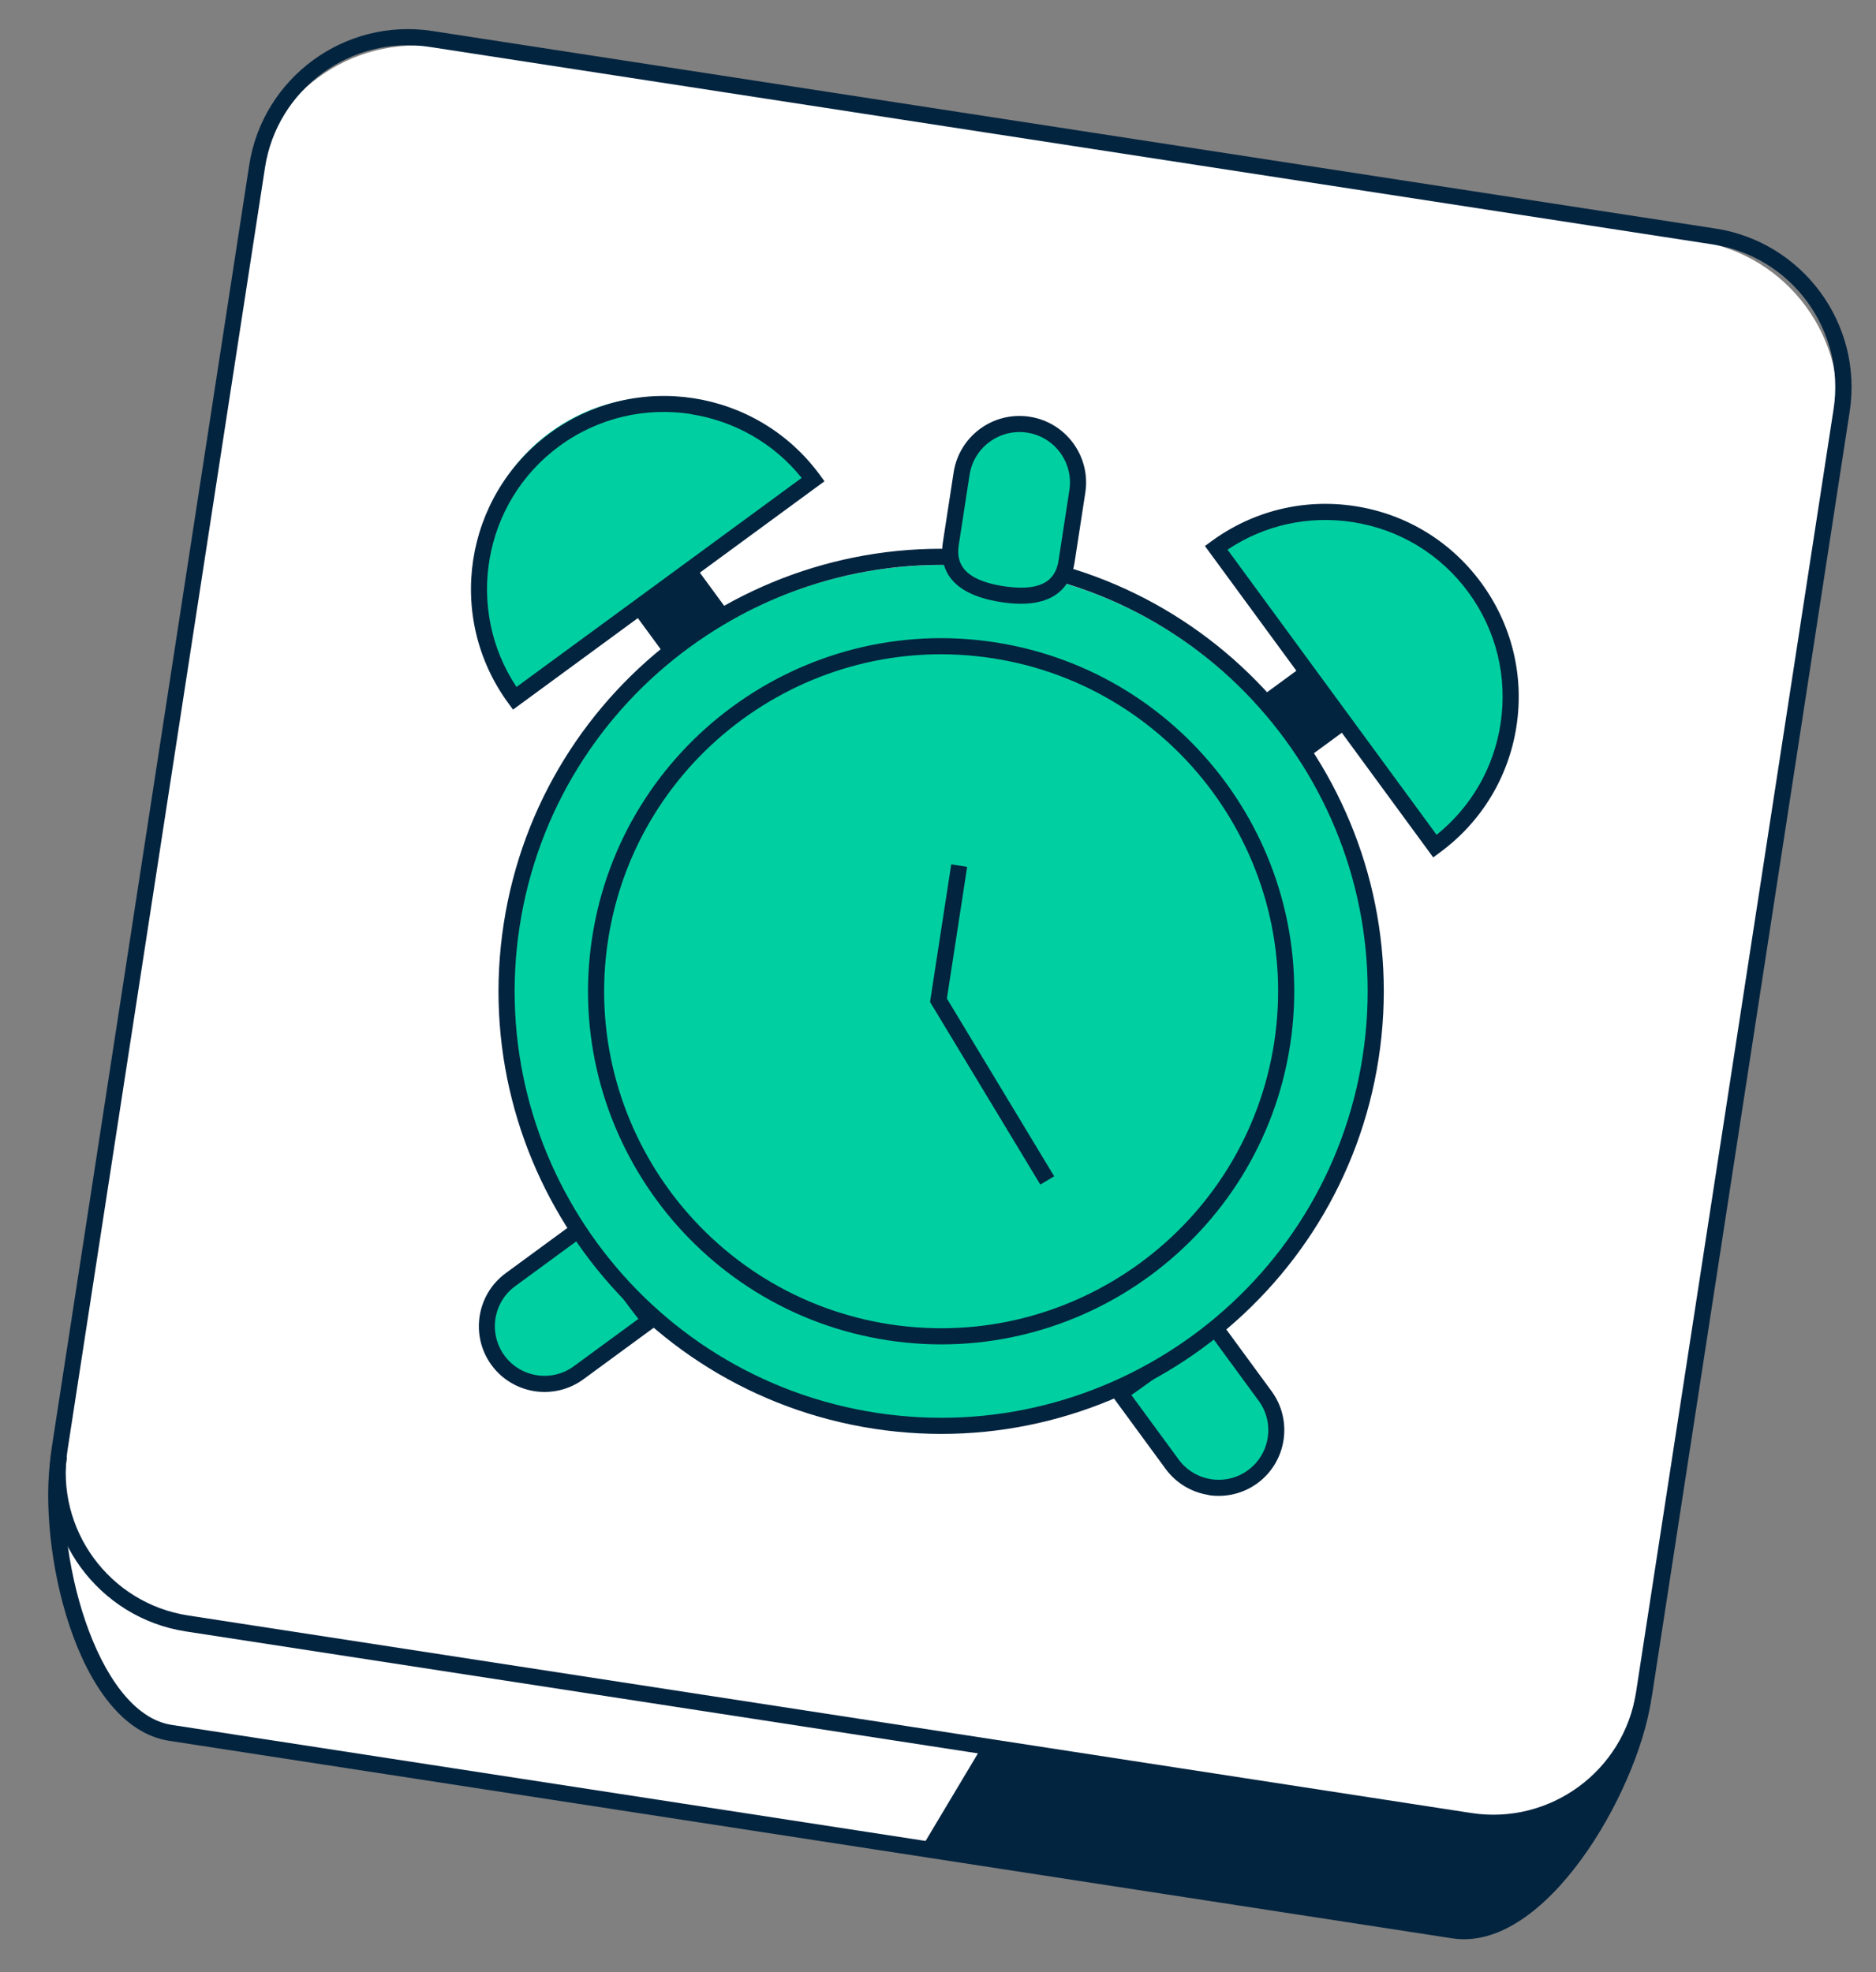 <svg width="156" height="164" viewBox="0 0 156 164" fill="none" xmlns="http://www.w3.org/2000/svg">
<rect x="0" y="0" width="156" height="164" fill="#808080" stroke="none"/>
<path d="M136.481 140.727C136.508 140.555 136.559 140.4 136.583 140.241L152.678 35.694C153.829 28.216 148.681 21.195 141.204 20.044L36.657 3.948C29.18 2.797 22.158 7.946 21.007 15.423L4.912 119.97C4.885 120.142 4.874 120.303 4.861 120.478C3.673 128.193 7.073 143.306 15.041 144.533L119.575 160.626C127.542 161.852 135.333 148.449 136.521 140.733L136.494 140.729L136.481 140.727Z" fill="white"/>
<path d="M77.611 153.582L82.864 145.379L122.039 151.41L128.769 150.98L135.315 146.98L127.821 158.19L123.135 160.509L77.611 153.582Z" fill="#03243F"/>
<path d="M122.163 152.094L15.455 135.667C8.19 134.548 3.174 127.723 4.294 120.445L20.722 13.737C21.841 6.472 28.666 1.456 35.944 2.577L142.652 19.005C149.917 20.123 154.933 26.948 153.812 34.226L137.384 140.934C136.266 148.199 129.441 153.215 122.163 152.094ZM35.727 3.901C29.191 2.894 23.043 7.39 22.035 13.939L5.607 120.647C4.601 127.183 9.096 133.331 15.646 134.339L122.353 150.767C128.889 151.773 135.037 147.277 136.045 140.728L152.473 34.02C153.479 27.484 148.984 21.337 142.434 20.328L35.727 3.901Z" fill="#03243F"/>
<path d="M52.501 108.459C51.245 106.746 48.574 103.118 48.574 103.118L47.934 102.246L42.335 106.351C40.147 107.955 39.67 111.057 41.274 113.245C42.081 114.346 43.256 115.002 44.502 115.194C45.748 115.386 47.068 115.101 48.167 114.306L52.711 110.975C52.711 110.975 52.831 110.899 52.895 110.84L53.767 110.201L52.488 108.457L52.501 108.459Z" fill="#00D0A1"/>
<path d="M105.483 115.693L101.299 109.987L100.412 110.637C100.412 110.637 96.695 113.363 94.951 114.641L93.176 115.942L93.826 116.83C93.826 116.83 93.916 116.952 93.961 117.013L97.36 121.649C98.178 122.765 99.376 123.452 100.648 123.648C101.921 123.844 103.269 123.549 104.386 122.73C106.62 121.093 107.107 117.924 105.47 115.691L105.483 115.693Z" fill="#00D0A1"/>
<path d="M44.451 115.689C43.073 115.476 41.762 114.732 40.876 113.523C39.093 111.091 39.621 107.657 42.054 105.874L48.479 101.163L48.872 101.698C48.872 101.698 52.853 107.129 54.143 108.889L54.94 109.975L54.402 110.381C54.402 110.381 54.326 110.437 54.28 110.47L48.512 114.699C47.304 115.585 45.83 115.901 44.451 115.689ZM48.176 103.043L42.837 106.958C41.001 108.304 40.603 110.889 41.949 112.725C43.295 114.561 45.88 114.959 47.716 113.613L53.086 109.676C52.584 109.056 51.821 108.015 50.623 106.365L48.178 103.03L48.176 103.043Z" fill="#03243F"/>
<path d="M100.504 124.318C99.125 124.106 97.815 123.361 96.929 122.153L92.7 116.385C92.7 116.385 92.644 116.309 92.611 116.263L92.218 115.727L93.304 114.931C95.064 113.641 100.494 109.659 100.494 109.659L101.03 109.267L105.741 115.692C107.524 118.124 106.995 121.558 104.563 123.342C103.354 124.228 101.881 124.544 100.502 124.331L100.504 124.318ZM94.076 116L98.013 121.37C99.359 123.205 101.944 123.603 103.78 122.257C105.616 120.911 106.014 118.326 104.668 116.49L100.753 111.151L97.418 113.597C95.766 114.808 94.741 115.559 94.074 116.013L94.076 116Z" fill="#03243F"/>
<path d="M43.214 58.063L42.496 57.084C37.573 50.368 39.034 40.876 45.75 35.952C52.466 31.028 61.96 32.476 66.882 39.206L67.6 40.185L43.214 58.063Z" fill="#00D0A1"/>
<path d="M118.882 70.011L101.457 46.116L102.408 45.407C105.592 43.061 109.486 42.1 113.383 42.7C117.281 43.3 120.705 45.388 123.036 48.583C125.367 51.779 126.313 55.684 125.709 59.608C125.105 63.532 123.028 66.971 119.844 69.318L118.893 70.026L118.882 70.011Z" fill="#00D0A1"/>
<path d="M42.661 59.01L42.268 58.474C37.03 51.33 38.579 41.268 45.723 36.03C52.868 30.792 62.93 32.341 68.168 39.485L68.561 40.021L42.661 59.01ZM57.451 34.429C53.726 33.855 49.782 34.7 46.509 37.101C40.145 41.767 38.631 50.627 42.95 57.127L66.663 39.742C64.282 36.783 60.962 34.983 57.436 34.44L57.451 34.429Z" fill="#03243F"/>
<path d="M57.877 47.184L60.748 51.1C61.791 52.523 61.483 54.525 60.06 55.568C58.638 56.611 56.636 56.303 55.593 54.88L52.721 50.964C52.721 50.964 57.984 47.105 57.877 47.184Z" fill="#03243F"/>
<path d="M119.185 71.306L100.196 45.406L100.731 45.014C104.188 42.479 108.434 41.436 112.676 42.089C116.919 42.742 120.641 45.012 123.176 48.469C125.71 51.926 126.753 56.172 126.102 60.401C125.451 64.63 123.18 68.365 119.722 70.9L119.187 71.293L119.185 71.306ZM102.076 45.709L119.461 69.422C122.328 67.108 124.211 63.869 124.777 60.197C125.375 56.313 124.427 52.421 122.105 49.254C119.783 46.087 116.357 44.013 112.472 43.415C108.813 42.852 105.147 43.658 102.076 45.709Z" fill="#03243F"/>
<path d="M112.024 60.609L108.108 63.48C106.685 64.523 104.683 64.215 103.64 62.793C102.597 61.37 102.905 59.368 104.328 58.325L108.244 55.453C108.244 55.453 112.103 60.716 112.024 60.609Z" fill="#03243F"/>
<path d="M72.833 117.696C92.243 120.684 110.4 107.372 113.388 87.962C116.377 68.552 103.064 50.394 83.654 47.406C64.244 44.418 46.086 57.73 43.098 77.141C40.11 96.551 53.423 114.708 72.833 117.696Z" fill="#00D0A1"/>
<path d="M73.938 110.524C89.387 112.903 103.839 102.307 106.217 86.858C108.596 71.409 98 56.957 82.551 54.579C67.102 52.2 52.65 62.796 50.272 78.245C47.893 93.694 58.489 108.146 73.938 110.524Z" fill="#00D0A1"/>
<path d="M72.662 118.81C52.603 115.722 38.796 96.89 41.884 76.832C44.972 56.773 63.802 42.979 83.86 46.067C103.919 49.155 117.726 67.987 114.64 88.032C111.554 108.077 92.72 121.898 72.662 118.81ZM83.656 47.393C64.327 44.417 46.184 57.72 43.21 77.036C40.236 96.352 53.537 114.509 72.866 117.484C92.195 120.46 110.339 107.157 113.314 87.828C116.29 68.499 102.985 50.369 83.656 47.393Z" fill="#03243F"/>
<path d="M73.793 111.452C57.791 108.989 46.777 93.966 49.24 77.964C51.704 61.963 66.727 50.948 82.728 53.412C98.73 55.875 109.744 70.898 107.281 86.9C104.817 102.901 89.794 113.916 73.793 111.452ZM82.524 54.738C67.252 52.386 52.917 62.896 50.566 78.168C48.215 93.441 58.725 107.775 73.997 110.127C89.269 112.478 103.604 101.968 105.955 86.696C108.306 71.423 97.796 57.089 82.524 54.738Z" fill="#03243F"/>
<path d="M86.509 98.508L77.338 83.321L79.1 71.88L80.425 72.084L78.74 83.035L87.66 97.817L86.509 98.508Z" fill="#03243F"/>
<path d="M83.387 48.953C79.039 48.284 78.765 45.744 78.989 44.286L79.716 39.566C80.14 36.809 82.726 34.913 85.483 35.338C88.241 35.762 90.136 38.348 89.712 41.105L88.985 45.825C88.761 47.283 87.736 49.623 83.387 48.953Z" fill="#00D0A1"/>
<path d="M83.244 50.071C78.71 49.373 78.114 46.988 78.406 45.092L79.3 39.285C79.765 36.263 82.595 34.188 85.618 34.653C88.641 35.118 90.716 37.948 90.25 40.971L89.356 46.778C89.066 48.66 87.765 50.767 83.244 50.071ZM85.414 35.978C83.12 35.625 80.976 37.209 80.625 39.489L79.731 45.296C79.546 46.502 79.723 48.172 83.448 48.745C87.174 49.319 87.845 47.78 88.031 46.574L88.924 40.767C89.278 38.473 87.707 36.332 85.414 35.978Z" fill="#03243F"/>
<path d="M120.761 161.189L14.067 144.763C6.324 143.571 3.063 128.615 4.24 120.966L5.566 121.17C4.38 128.873 7.96 142.466 14.271 143.437L120.965 159.863C127.276 160.835 134.779 148.947 135.965 141.245L137.29 141.449C136.113 149.099 128.504 162.381 120.761 161.189Z" fill="#03243F"/>
<path d="M78.267 153.9L76.931 153.152L81.647 145.26L82.984 146.009L78.267 153.9Z" fill="#03243F"/>
</svg>
